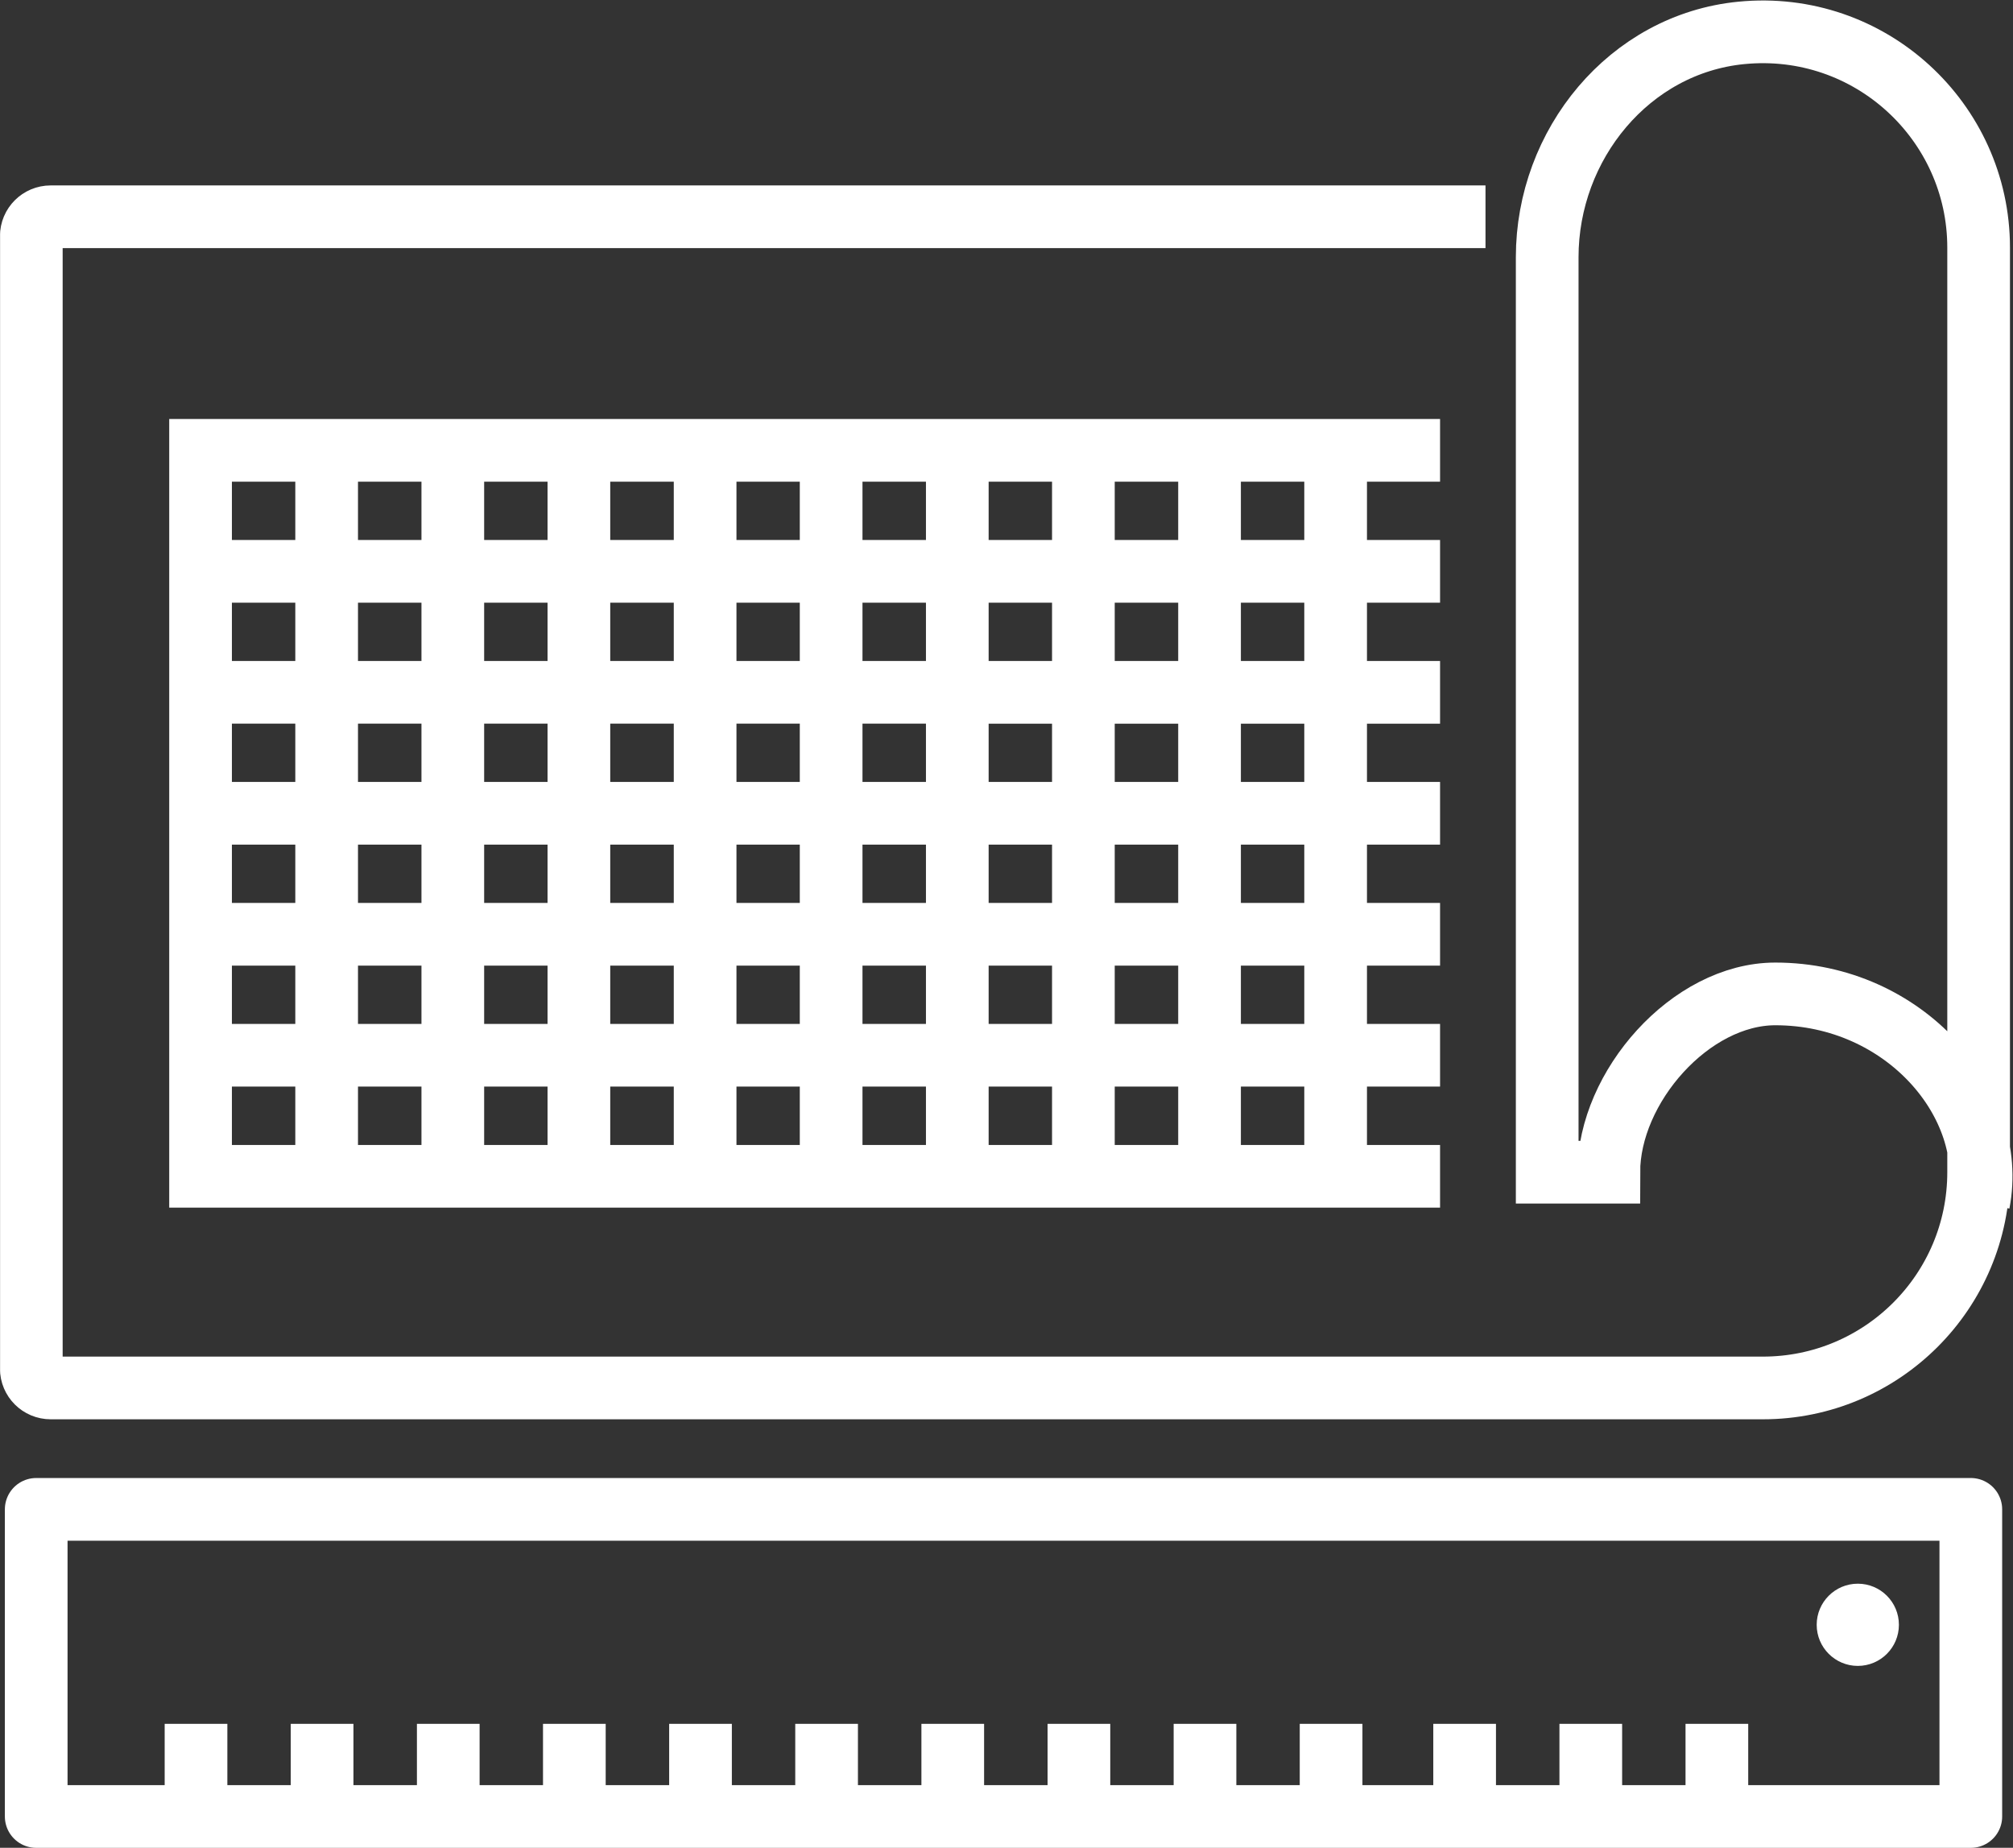 <?xml version="1.0" encoding="UTF-8" standalone="no"?> <svg xmlns:dc="http://purl.org/dc/elements/1.1/" xmlns:cc="http://creativecommons.org/ns#" xmlns:rdf="http://www.w3.org/1999/02/22-rdf-syntax-ns#" xmlns:svg="http://www.w3.org/2000/svg" xmlns="http://www.w3.org/2000/svg" viewBox="0 0 37.796 34.693" height="34.693" width="37.796" xml:space="preserve" id="svg2"><rect x="0" y="0" width="37.796" height="34.693" fill="#333333" stroke="none"/>  <defs id="defs6"> <clipPath id="clipPath18" clipPathUnits="userSpaceOnUse"> <path id="path16" d="M 0.001,0.001 H 28.347 V 26.02 H 0.001 Z"></path> </clipPath> </defs> <g transform="matrix(1.333,0,0,-1.333,0,34.693)" id="g10"> <g id="g12"> <g clip-path="url(#clipPath18)" id="g14"> <g transform="translate(27.87,9.088)" id="g20"> <path id="path22" style="fill:none;stroke:#ffffff;stroke-width:0.883;stroke-linecap:butt;stroke-linejoin:miter;stroke-miterlimit:10;stroke-dasharray:none;stroke-opacity:1" d="m 0,0 c 0.27,1.386 -1.034,2.939 -2.863,2.939 -1.197,0 -2.346,-1.314 -2.346,-2.511 h -0.868 v 12.888 c 0,1.586 1.156,3.005 2.735,3.159 C -1.531,16.652 0,15.227 0,13.451 V 0.428 C 0,-1.25 -1.36,-2.611 -3.039,-2.611 h -24.117 c -0.151,0 -0.273,0.122 -0.273,0.272 v 15.952 c 0,0.15 0.122,0.272 0.273,0.272 h 20.21 m -18.099,-3.29 h 10.659 V 0.37 h -10.659 z m 0,-8.52 h 10.659 m -10.659,1.704 h 10.659 m -10.659,1.704 h 10.659 m -10.659,1.704 h 10.659 m -10.659,1.704 h 10.659 m -1.777,1.704 V 0.37 m -1.775,10.225 V 0.37 m -1.778,10.225 V 0.37 m -1.776,10.225 V 0.37 m -1.777,10.225 V 0.37 m 15.683,0 h -6.8 v 10.225 h 6.8 m -6.8,-8.52 h 6.8 m -6.8,1.704 h 6.8 m -6.8,1.704 h 6.8 m -6.8,1.704 h 6.8 m -6.8,1.704 h 6.8 m -1.471,1.704 V 0.37 m -1.776,10.225 V 0.37 M -12.61,10.595 V 0.37"></path> </g> <path id="path24" style="fill:none;stroke:#ffffff;stroke-width:0.883;stroke-linecap:round;stroke-linejoin:round;stroke-miterlimit:10;stroke-dasharray:none;stroke-opacity:1" d="M 27.76,0.441 H 0.51 v 4.326 h 27.25 z"></path> <g transform="translate(2.761,0.782)" id="g26"> <path id="path28" style="fill:none;stroke:#ffffff;stroke-width:0.883;stroke-linecap:butt;stroke-linejoin:miter;stroke-miterlimit:10;stroke-dasharray:none;stroke-opacity:1" d="m 0,0 v 0.964 m 10.659,0 V 0 M 8.882,0.964 V 0 M 7.106,0.964 V 0 M 5.329,0.964 V 0 M 3.553,0.964 V 0 M 1.776,0.964 V 0 M 15.988,0.964 V 0 M 14.212,0.964 V 0 M 12.436,0.964 V 0 m 8.986,0.964 V 0 M 19.646,0.964 V 0 M 17.869,0.964 V 0"></path> </g> <g transform="translate(26.747,3.141)" id="g30"> <path id="path32" style="fill:#ffffff;fill-opacity:1;fill-rule:nonzero;stroke:none" d="m 0,0 c 0,-0.32 -0.259,-0.579 -0.579,-0.579 -0.319,0 -0.579,0.259 -0.579,0.579 0,0.32 0.26,0.579 0.579,0.579 C -0.259,0.579 0,0.32 0,0"></path> </g> </g> </g> </g> </svg> 